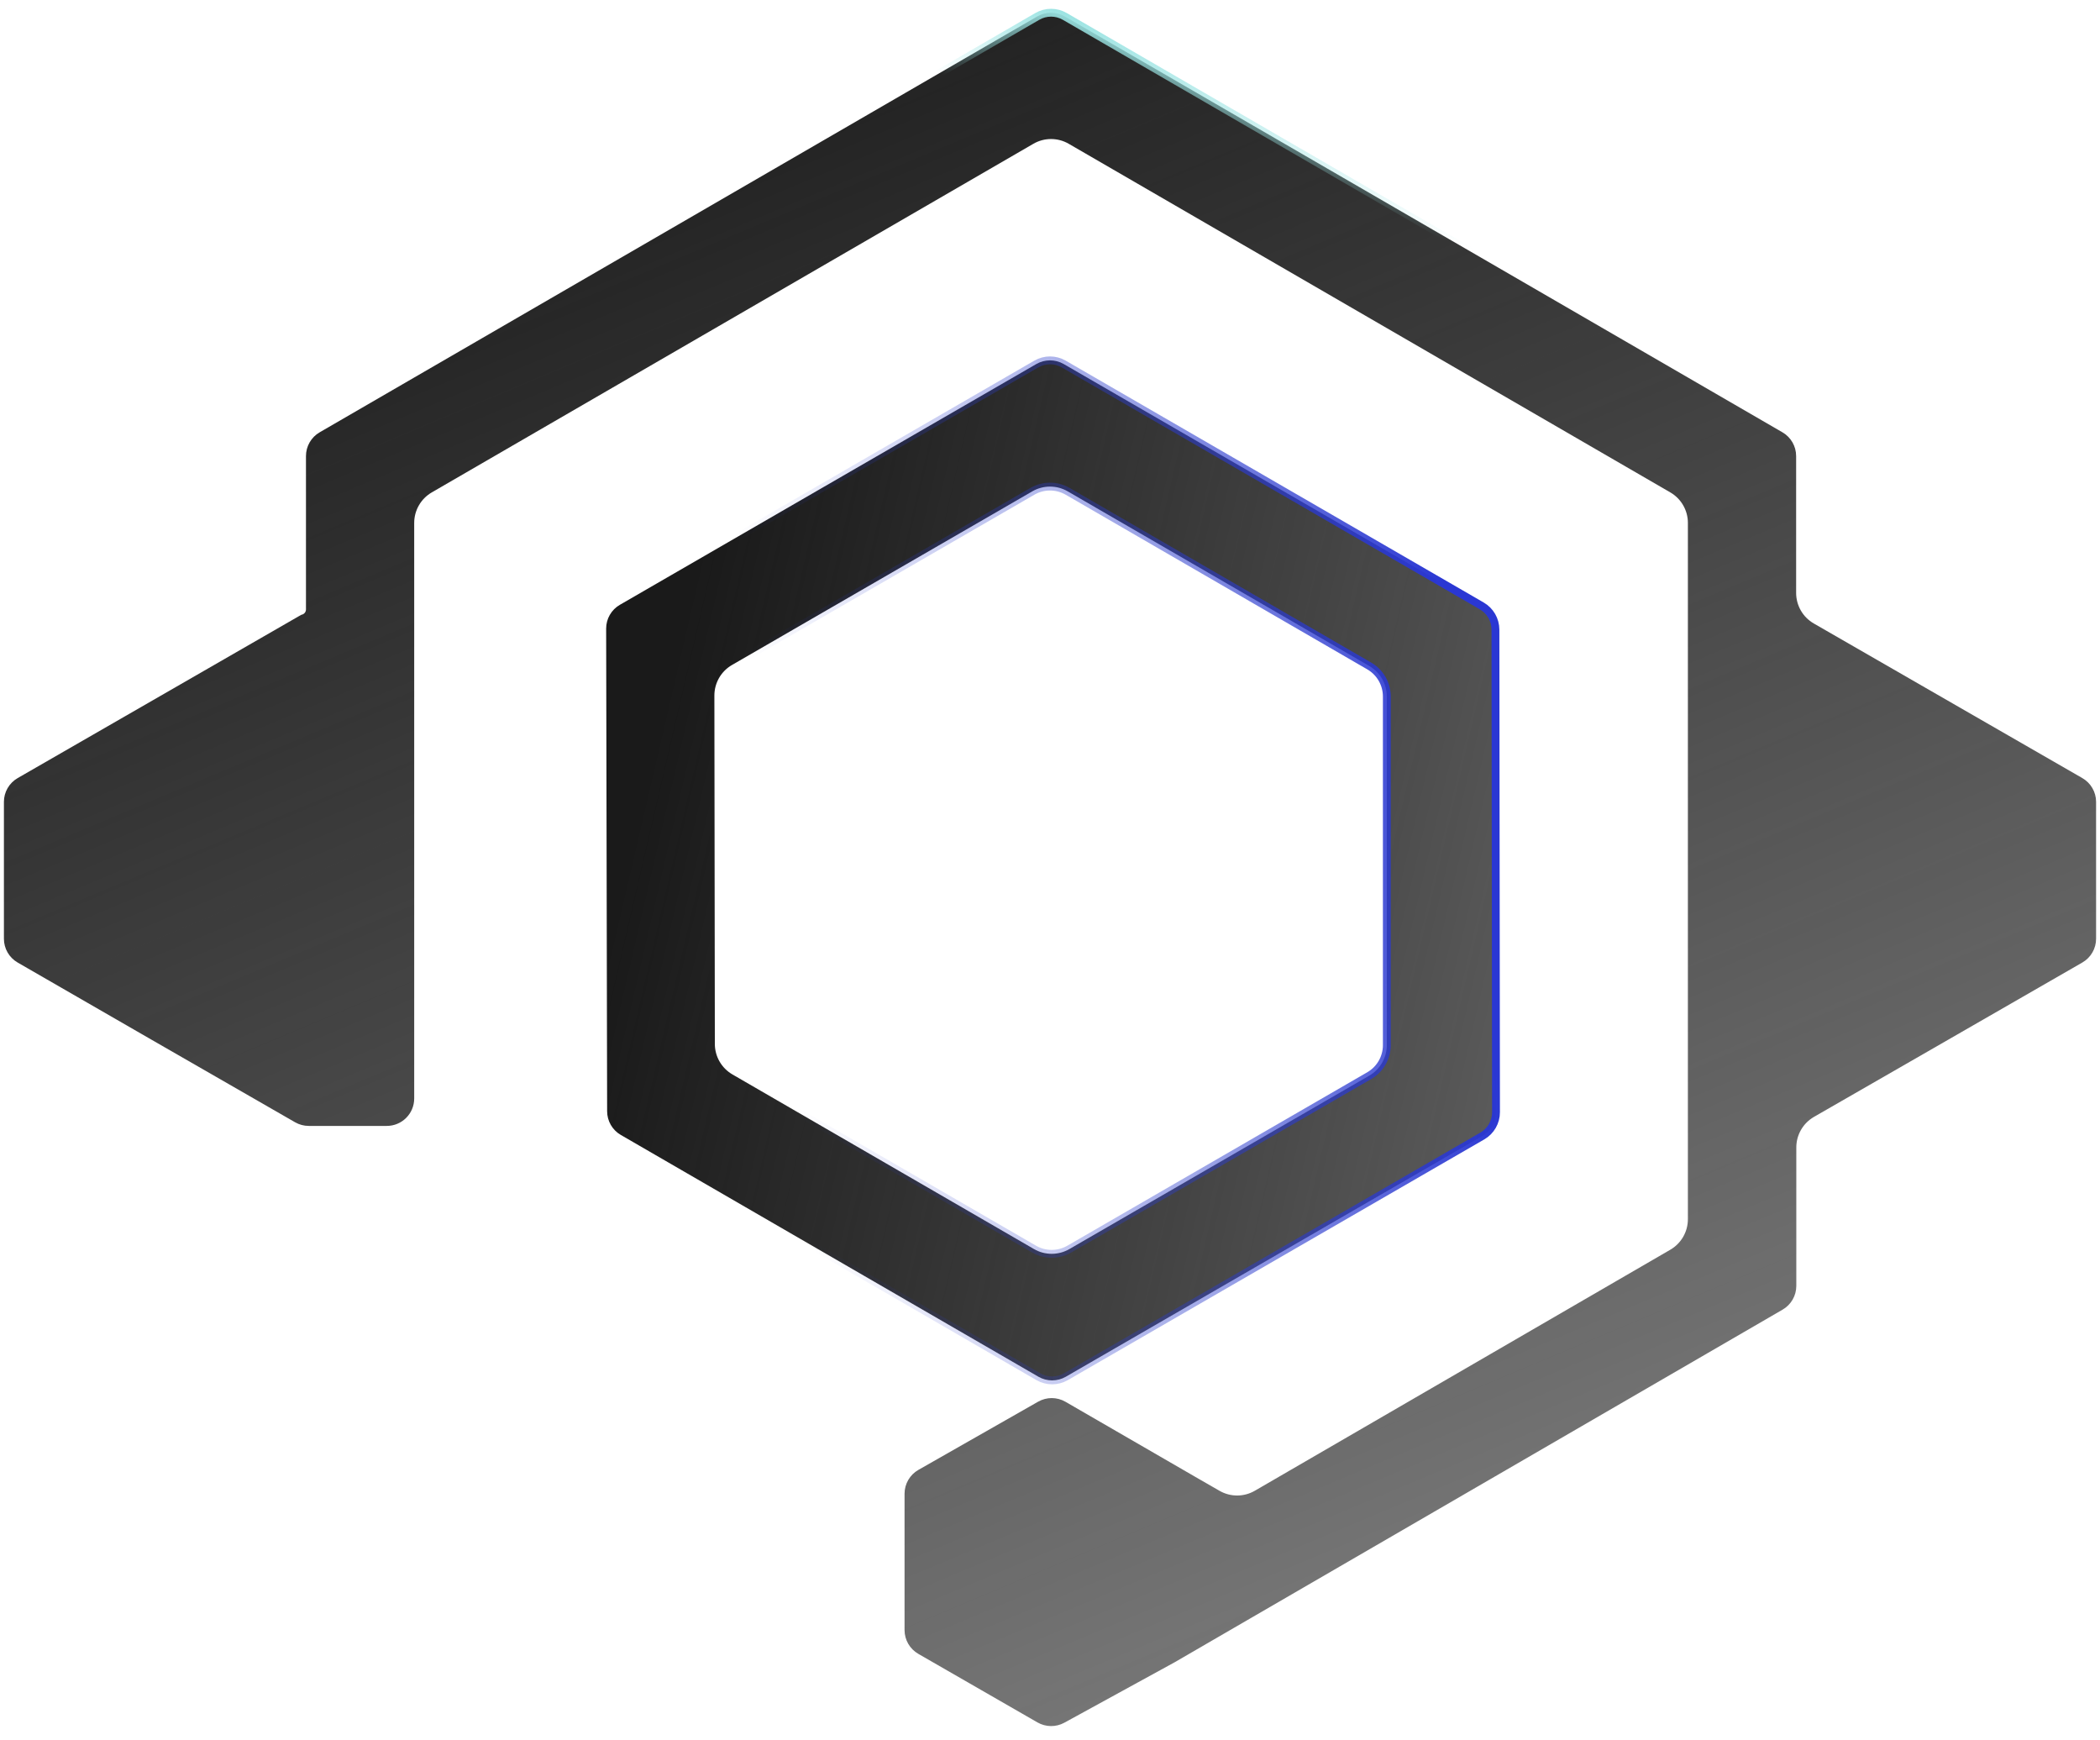 <svg width="268" height="222" viewBox="0 0 268 222" fill="none" xmlns="http://www.w3.org/2000/svg">
<path d="M132.25 46.45C133.334 45.824 134.67 45.823 135.754 46.45L189.099 77.309C190.179 77.933 190.844 79.086 190.846 80.334L190.919 141.914C190.92 143.165 190.253 144.322 189.17 144.948L136.023 175.659C134.939 176.286 133.602 176.286 132.519 175.658L79.228 144.811C78.149 144.186 77.484 143.035 77.481 141.788L77.356 80.208C77.354 78.956 78.02 77.798 79.105 77.171L132.25 46.45ZM136.255 62.691C134.861 61.885 133.143 61.884 131.749 62.69L93.416 84.847C92.023 85.652 91.166 87.14 91.168 88.749L91.228 133.202C91.231 134.806 92.086 136.287 93.474 137.091L131.961 159.373C133.355 160.18 135.074 160.18 136.469 159.374L174.737 137.249C176.128 136.445 176.985 134.96 176.985 133.354V88.866C176.985 87.261 176.13 85.776 174.74 84.972L136.255 62.691Z" fill="url(#paint0_linear_2724_15857)" stroke="url(#paint1_linear_2724_15857)"/>
<path d="M132.38 2.095C133.465 1.466 134.803 1.466 135.889 2.095L227.476 55.161C228.556 55.787 229.221 56.941 229.221 58.19V75.651C229.221 77.261 230.08 78.749 231.476 79.552L265.746 99.279C266.831 99.904 267.5 101.061 267.5 102.312V119.777C267.5 121.03 266.831 122.186 265.745 122.811L248.611 132.669L231.5 142.505C230.104 143.308 229.243 144.796 229.243 146.406V164.069C229.243 165.317 228.578 166.471 227.499 167.097L149.892 212.102L135.83 219.805C134.76 220.391 133.461 220.377 132.403 219.769L117.193 211.019C116.108 210.394 115.438 209.237 115.438 207.984V190.588C115.439 189.33 116.113 188.169 117.206 187.547L132.487 178.844C133.568 178.228 134.895 178.233 135.972 178.855L152.99 188.696H152.991L155.64 190.219C157.033 191.02 158.749 191.015 160.14 190.209L213.165 159.454C214.553 158.649 215.407 157.166 215.407 155.562V66.72C215.407 65.115 214.552 63.631 213.163 62.826L136.39 18.346C134.994 17.537 133.273 17.537 131.878 18.346L55.105 62.826C53.716 63.631 52.86 65.115 52.86 66.72V140.159C52.86 142.092 51.293 143.659 49.36 143.659H39.403C38.791 143.659 38.189 143.499 37.658 143.193L19.411 132.702H19.41L2.252 122.812C1.168 122.187 0.5 121.031 0.5 119.779V102.312C0.5 101.061 1.169 99.904 2.254 99.279L38.452 78.442C38.788 78.394 39.048 78.109 39.048 77.759V58.19C39.048 56.941 39.713 55.787 40.793 55.161L132.38 2.095Z" fill="url(#paint2_linear_2724_15857)" stroke="url(#paint3_linear_2724_15857)"/>
<defs>
<linearGradient id="paint0_linear_2724_15857" x1="87.101" y1="79.941" x2="217.795" y2="110.352" gradientUnits="userSpaceOnUse">
<stop stop-color="#1A1A1A"/>
<stop offset="1" stop-opacity="0.6"/>
</linearGradient>
<linearGradient id="paint1_linear_2724_15857" x1="188.147" y1="110.667" x2="99.51" y2="120.504" gradientUnits="userSpaceOnUse">
<stop stop-color="#2A37D3"/>
<stop offset="0.442" stop-color="#2B3CCB" stop-opacity="0.45"/>
<stop offset="1" stop-color="#2B3CCB" stop-opacity="0"/>
</linearGradient>
<linearGradient id="paint2_linear_2724_15857" x1="119.073" y1="-21.067" x2="216.221" y2="210.323" gradientUnits="userSpaceOnUse">
<stop stop-color="#1A1A1A"/>
<stop offset="1" stop-opacity="0.5"/>
</linearGradient>
<linearGradient id="paint3_linear_2724_15857" x1="151.835" y1="6.473" x2="147.836" y2="18.629" gradientUnits="userSpaceOnUse">
<stop stop-color="#99E3E2"/>
<stop offset="1" stop-color="#99E3E2" stop-opacity="0"/>
</linearGradient>
</defs>
</svg>
